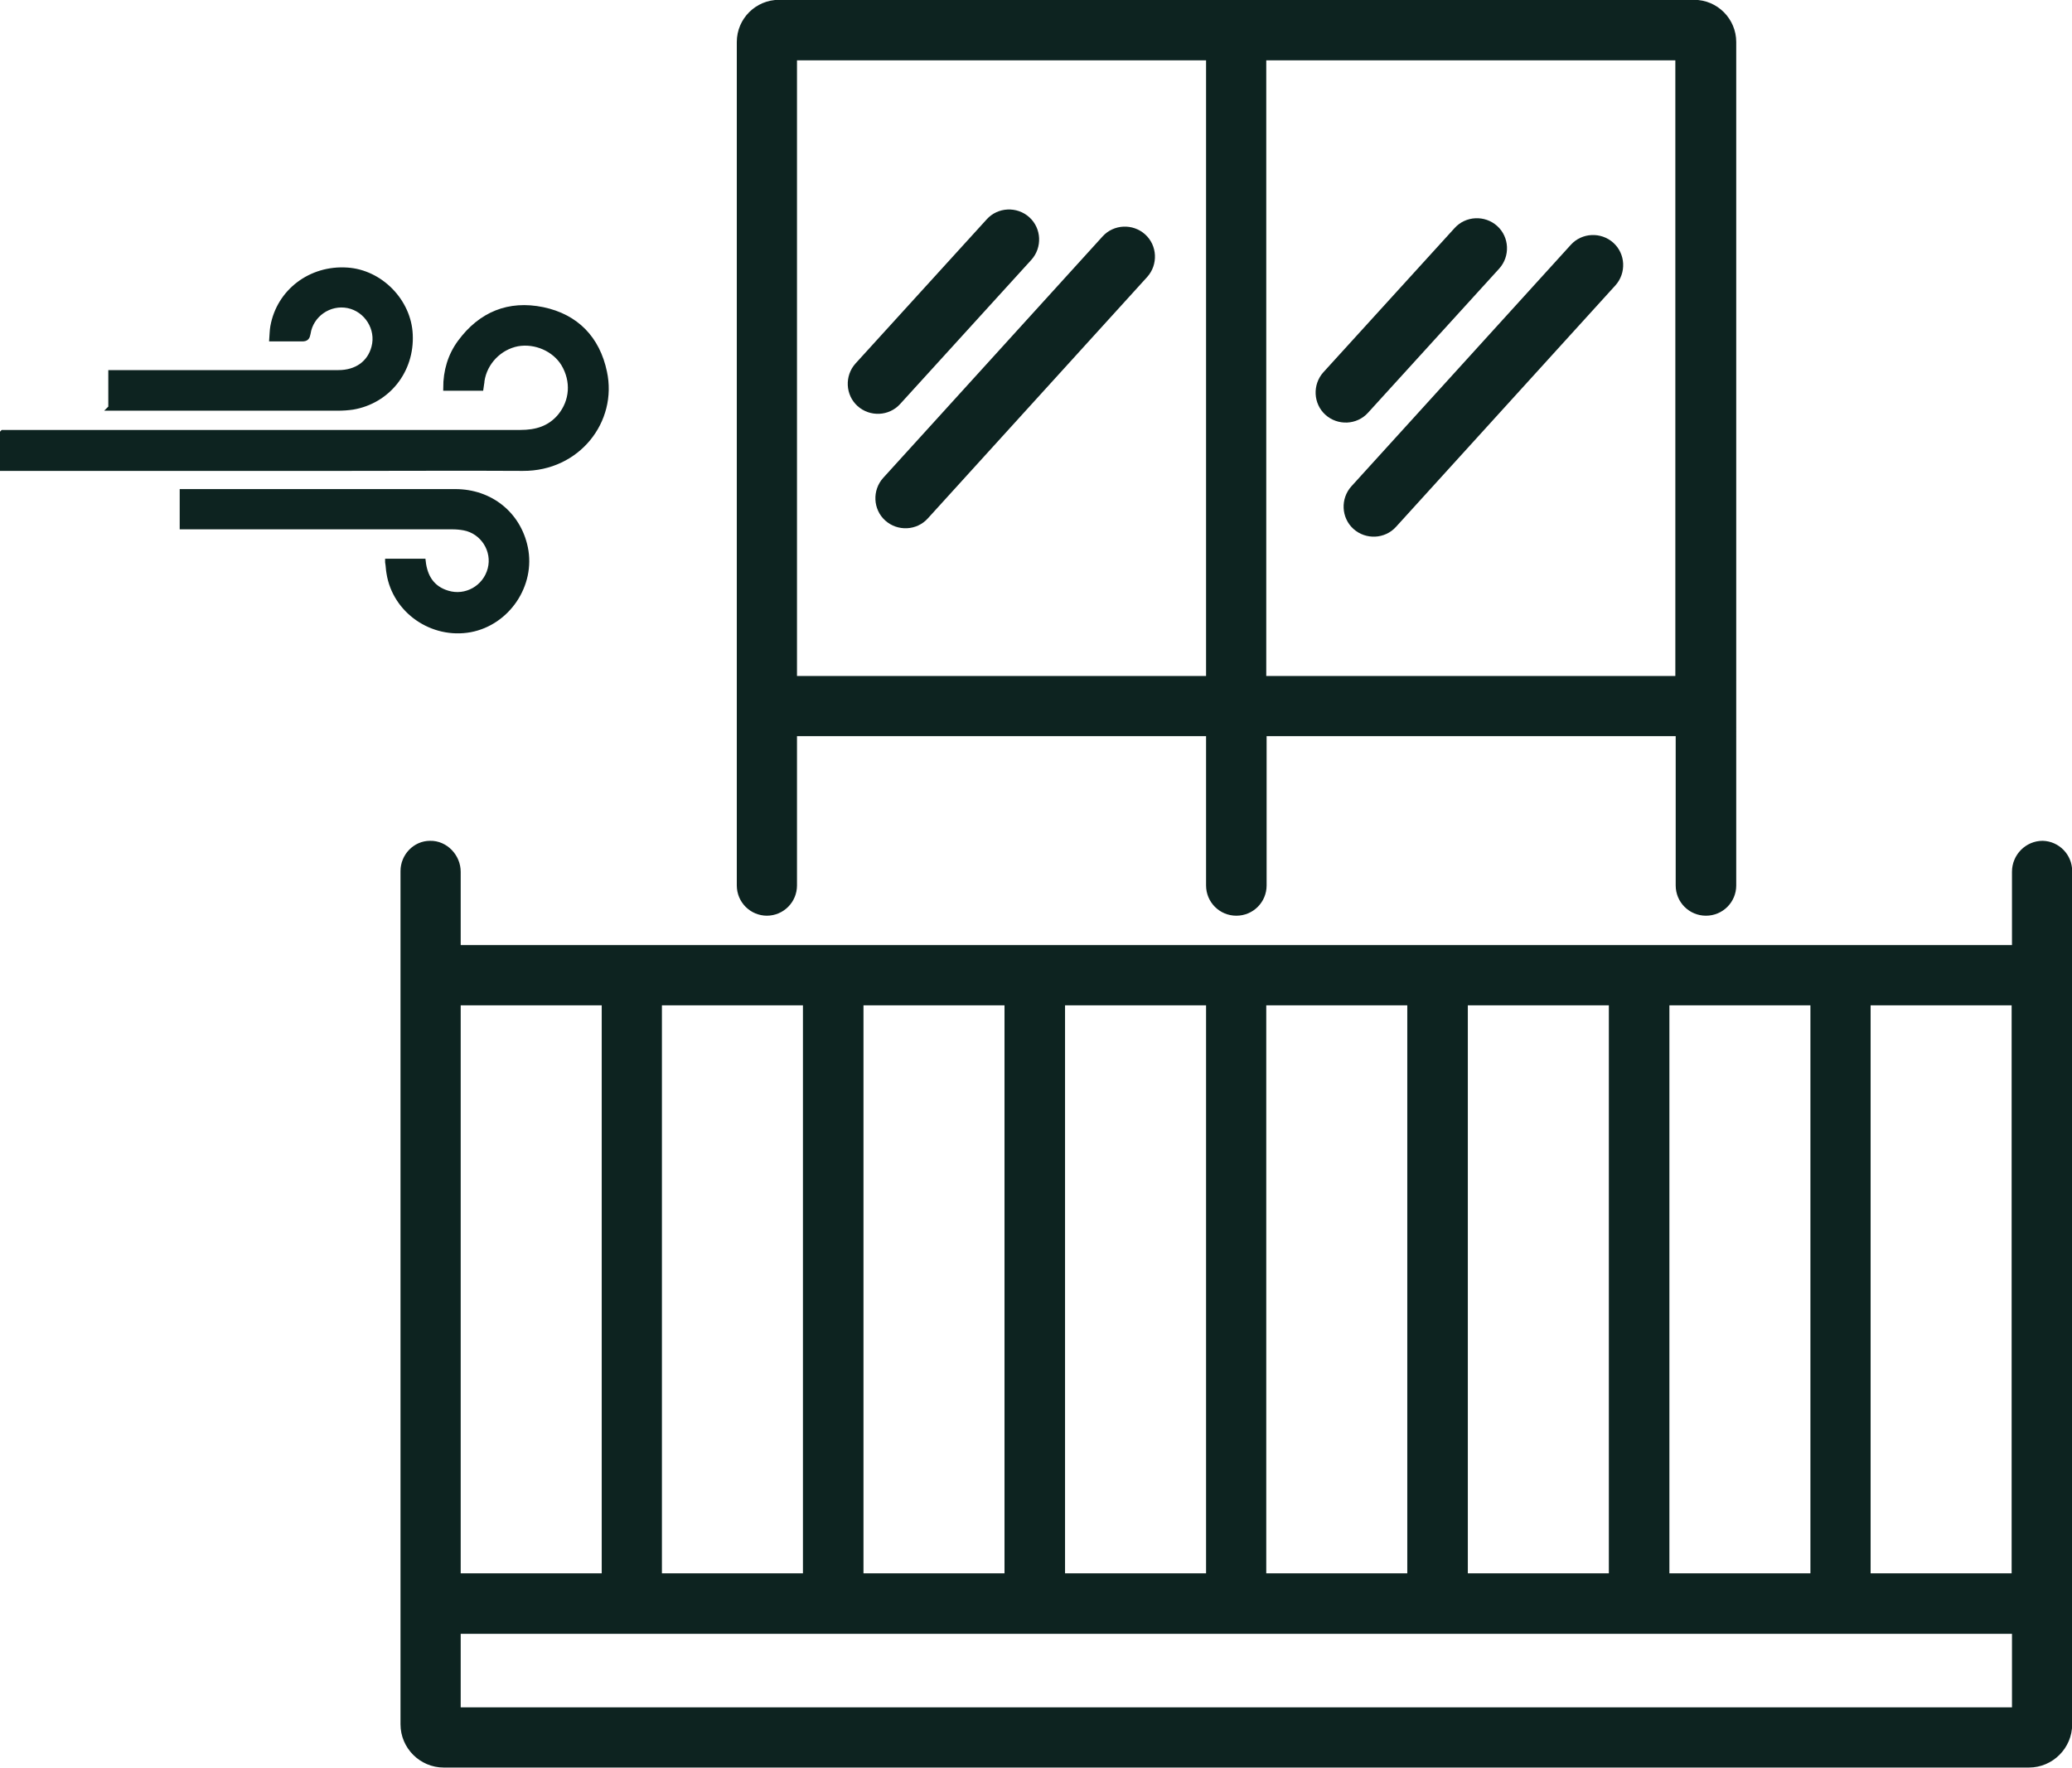 <?xml version="1.0" encoding="UTF-8"?>
<svg id="Layer_2" data-name="Layer 2" xmlns="http://www.w3.org/2000/svg" viewBox="0 0 59.21 50.51">
  <defs>
    <style>
      .cls-1 {
        stroke-width: .15px;
      }

      .cls-1, .cls-2 {
        fill: #0d2320;
        stroke: #0d2320;
        stroke-miterlimit: 10;
      }

      .cls-2 {
        stroke-width: .25px;
      }
    </style>
  </defs>
  <g id="Layer_1-2" data-name="Layer 1">
    <g>
      <g>
        <path class="cls-2" d="M58.37,24.15c-.41,0-.75.34-.75.76v2.22H13.04v-2.22c0-.41-.34-.77-.75-.76-.4,0-.72.34-.72.74v24.38c0,.61.5,1.11,1.11,1.11h45.3c.61,0,1.11-.5,1.11-1.11v-24.38c0-.4-.32-.73-.72-.74ZM47.58,28.6h4.28v16.48h-4.28v-16.48ZM41.82,28.6h4.28v16.48h-4.28v-16.48ZM36.06,28.6h4.28v16.48h-4.28v-16.48ZM30.31,28.6h4.28v16.48h-4.28v-16.48ZM24.55,28.6h4.28v16.48h-4.28v-16.48ZM18.79,28.6h4.28v16.48h-4.28v-16.48ZM13.04,28.6h4.28v16.48h-4.28v-16.48ZM57.61,48.91H13.04v-2.35h44.58v2.35ZM57.61,45.08h-4.28v-16.48h4.28v16.48Z"/>
        <path class="cls-2" d="M31.6,6.84l-6.27,6.9c-.27.3-.25.77.05,1.04.3.27.77.25,1.04-.05l6.27-6.9c.27-.3.25-.77-.05-1.04-.3-.27-.77-.25-1.04.05Z"/>
        <path class="cls-2" d="M29.38,7.34c.27-.3.25-.77-.05-1.04-.3-.27-.77-.25-1.04.05l-3.75,4.12c-.27.3-.25.77.05,1.04.3.27.77.25,1.04-.05l3.75-4.12Z"/>
        <path class="cls-2" d="M44.98,7.08l-6.27,6.9c-.27.3-.25.77.05,1.04.3.27.77.25,1.04-.05l6.27-6.9c.27-.3.25-.77-.05-1.04-.3-.27-.77-.25-1.04.05Z"/>
        <path class="cls-2" d="M42.75,7.59c.27-.3.25-.77-.05-1.04-.3-.27-.77-.25-1.04.05l-3.75,4.12c-.27.3-.25.77.05,1.04.3.27.77.25,1.04-.05l3.75-4.12Z"/>
        <path class="cls-2" d="M21.91,26.04c.41,0,.74-.33.74-.74v-4.39h11.94v4.39c0,.41.33.74.74.74s.74-.33.74-.74v-4.39h11.94v4.39c0,.41.33.74.74.74s.74-.33.74-.74V1.2c0-.59-.48-1.08-1.08-1.08h-26.15c-.59,0-1.08.48-1.08,1.08v24.1c0,.41.33.74.74.74ZM36.06,1.6h11.94v17.84h-11.94V1.6ZM22.65,1.6h11.94v17.84h-11.94V1.6Z"/>
      </g>
      <path class="cls-1" d="M.08,12.36c.08,0,.16,0,.23,0,4.85,0,9.71,0,14.56,0,.45,0,.84-.11,1.14-.47.35-.43.39-1,.1-1.49-.26-.43-.81-.67-1.32-.58-.52.1-.94.53-1.02,1.06,0,.06-.02.12-.03.21h-1c0-.49.13-.93.41-1.31.59-.8,1.39-1.13,2.36-.93.96.2,1.56.83,1.76,1.78.3,1.39-.76,2.76-2.33,2.75-1.7-.01-3.4,0-5.1,0-3.18,0-6.36,0-9.55,0-.07,0-.15,0-.22,0,0-.34,0-.67,0-1.01Z"/>
      <path class="cls-1" d="M11.08,16.04h1.01c.05.45.26.78.7.91.52.16,1.08-.15,1.22-.69.14-.53-.21-1.08-.75-1.18-.11-.02-.22-.03-.33-.03-2.5,0-5.01,0-7.51,0h-.21v-1c.05,0,.11,0,.16,0,2.55,0,5.1,0,7.64,0,1,0,1.8.64,2,1.6.22,1.06-.51,2.14-1.57,2.34-1.09.2-2.15-.54-2.32-1.61-.02-.1-.02-.21-.04-.32Z"/>
      <path class="cls-1" d="M3.17,11.65v-1h.22c2.09,0,4.19,0,6.28,0,.52,0,.9-.27,1.02-.73.14-.53-.21-1.08-.74-1.19-.54-.11-1.07.26-1.15.8-.02.11-.05.15-.16.15-.28,0-.56,0-.87,0,.01-.13.01-.24.03-.35.18-1,1.08-1.68,2.12-1.61.95.06,1.76.89,1.8,1.84.05,1.03-.64,1.9-1.64,2.07-.14.02-.28.03-.42.03-2.11,0-4.22,0-6.33,0-.05,0-.11,0-.17,0Z"/>
    </g>
  </g>
</svg>